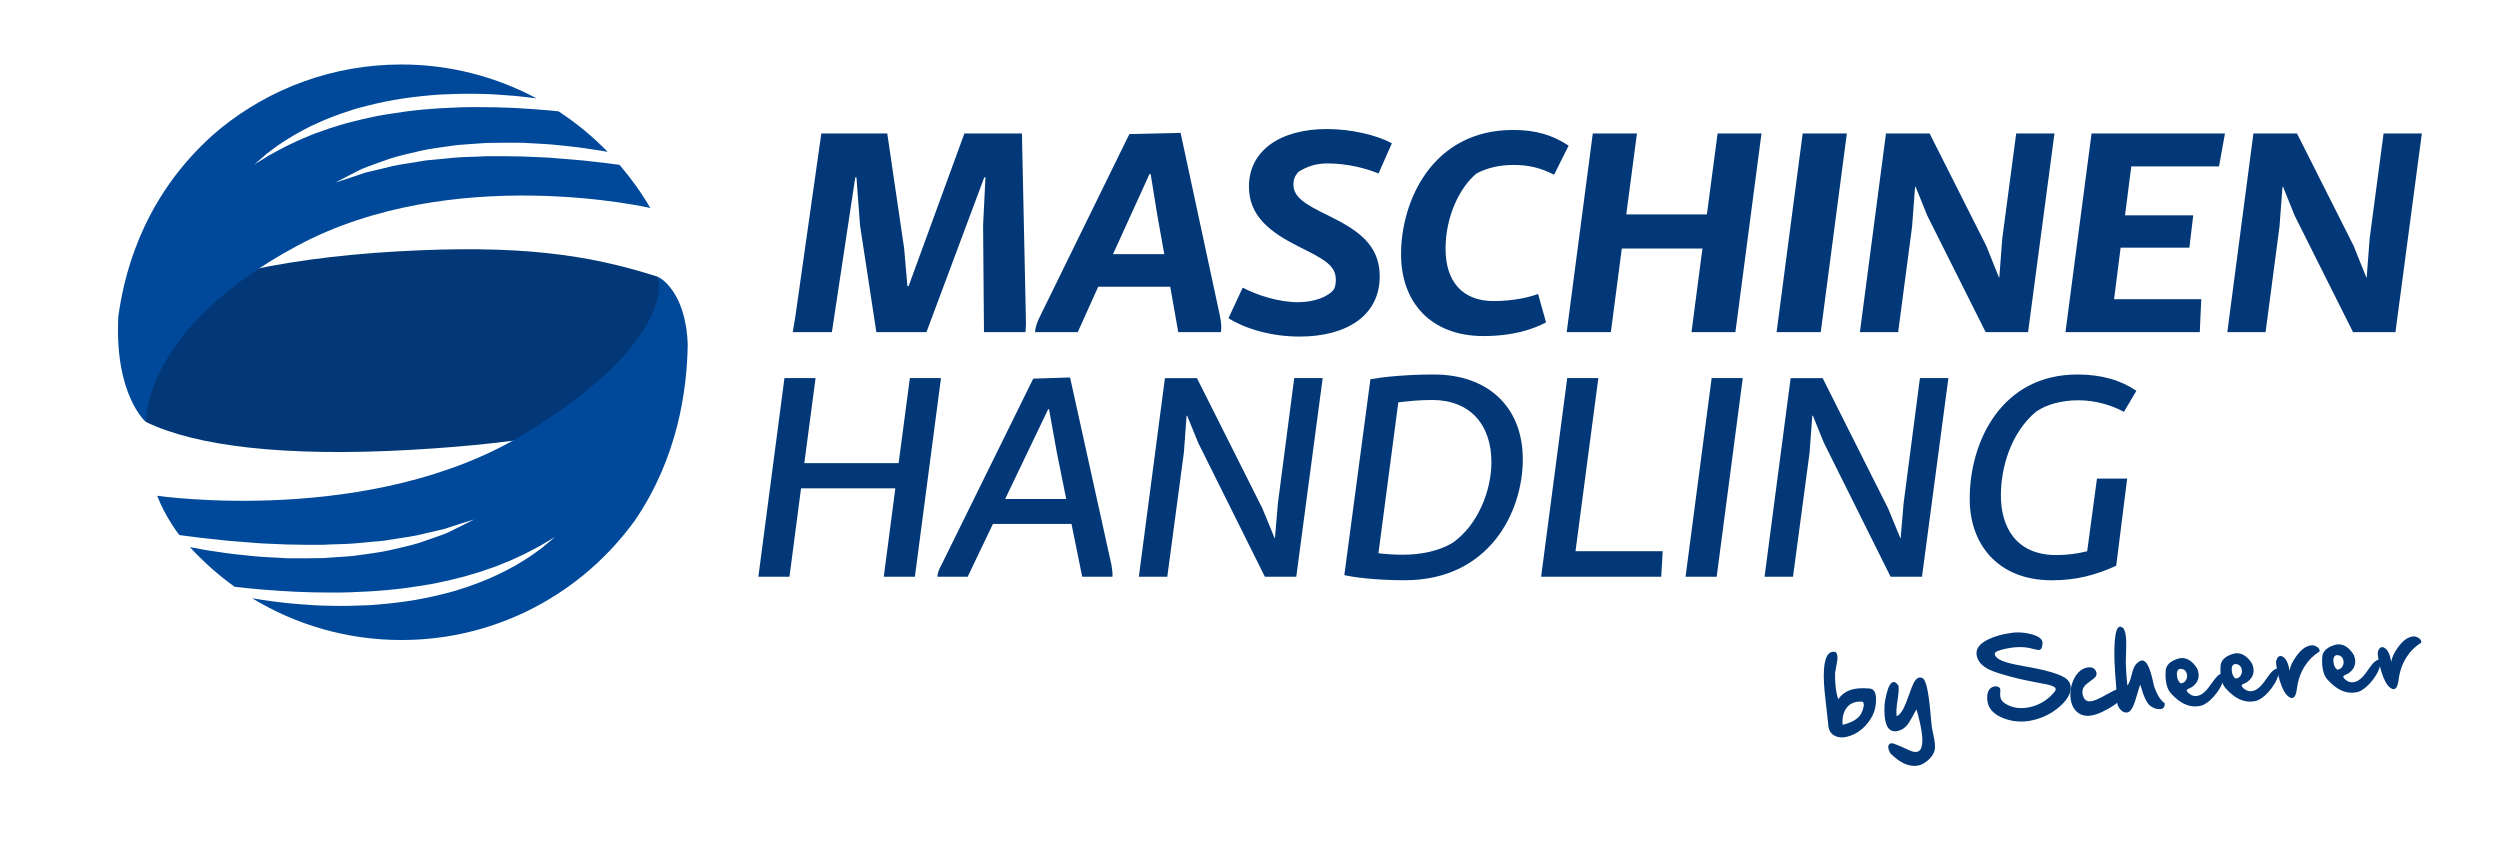 <?xml version="1.0" encoding="utf-8"?>
<!-- Generator: Adobe Illustrator 23.0.3, SVG Export Plug-In . SVG Version: 6.00 Build 0)  -->
<svg version="1.1" id="Ebene_1" xmlns="http://www.w3.org/2000/svg" xmlns:xlink="http://www.w3.org/1999/xlink" x="0px" y="0px"
	 viewBox="0 0 572.91 193.76" style="enable-background:new 0 0 572.91 193.76;" xml:space="preserve">
<style type="text/css">
	.st0{fill:#023878;}
	.st1{fill:#00499A;}
</style>
<path class="st0" d="M150.86,63.46c-16.09-5.19-31.99-7.41-59.61-5.86c-28.55,1.6-51.16,7.13-62.98,15.15
	c-0.25,2.33,0.53,5.57,0.53,7.96c0,4.68,3.75,11.59,4.67,16c11.39,5.53,31.68,8,60.33,6.4c27.71-1.55,50.12-5.42,62.3-13.11
	c0.25-2.32,0.53-6.3,0.53-8.69C156.63,76.11,151.99,68.3,150.86,63.46"/>
<path class="st1" d="M150.86,63.46c0,0,6.3,2.97,6.74,15.48c-0.14,10.58-2.37,26.01-12.01,40.19
	c-11.97,16.67-31.51,27.54-53.6,27.54c-12.53,0-24.23-3.51-34.2-9.57c3.04,0.51,6.32,0.97,9.8,1.28c2.69,0.2,5.48,0.44,8.33,0.45
	c2.84,0.07,5.73-0.01,8.63-0.14c2.89-0.19,5.77-0.48,8.59-0.89c2.83-0.4,5.58-0.97,8.22-1.63c1.32-0.33,2.62-0.65,3.86-1.07
	c1.25-0.38,2.47-0.78,3.63-1.24c2.35-0.82,4.5-1.81,6.45-2.78c0.96-0.51,1.9-0.95,2.76-1.45c0.84-0.52,1.64-1,2.4-1.46
	c1.5-0.93,2.7-1.88,3.73-2.6c1.95-1.61,3.02-2.54,3.02-2.54s-1.22,0.73-3.37,2.02c-1.12,0.57-2.42,1.32-3.98,2.07
	c-0.78,0.36-1.61,0.75-2.49,1.15c-0.88,0.39-1.83,0.75-2.81,1.16c-0.97,0.42-2.03,0.74-3.1,1.12c-1.07,0.39-2.19,0.74-3.35,1.07
	c-1.15,0.37-2.35,0.68-3.59,0.97c-1.23,0.32-2.49,0.61-3.78,0.87c-2.57,0.57-5.27,0.93-8.02,1.32c-2.75,0.36-5.55,0.6-8.36,0.76
	c-2.81,0.16-5.63,0.28-8.41,0.25c-2.78,0-5.52-0.06-8.17-0.18c-2.65-0.16-5.21-0.28-7.64-0.5c-2.25-0.19-4.36-0.41-6.34-0.63
	c-3.75-2.67-7.18-5.73-10.29-9.11c1.95,0.38,3.98,0.77,6.09,1.05c2.56,0.41,5.22,0.72,7.93,0.97c2.7,0.3,5.48,0.35,8.24,0.54
	c2.77,0.03,5.54,0.02,8.27-0.04c1.36-0.08,2.72-0.17,4.05-0.27c1.33-0.11,2.65-0.15,3.94-0.37c2.57-0.39,5.08-0.64,7.4-1.19
	c2.33-0.55,4.53-1.01,6.52-1.62c1.98-0.66,3.77-1.31,5.36-1.87c1.6-0.54,2.87-1.33,3.96-1.82c2.15-1.09,3.37-1.71,3.37-1.71
	s-1.31,0.41-3.61,1.13c-0.57,0.19-1.2,0.39-1.88,0.61c-0.68,0.22-1.41,0.5-2.23,0.65c-1.62,0.37-3.45,0.78-5.42,1.26
	c-1.99,0.41-4.19,0.65-6.48,1.05c-1.14,0.23-2.34,0.29-3.55,0.4c-1.22,0.11-2.46,0.23-3.72,0.35c-2.53,0.25-5.16,0.19-7.81,0.36
	c-2.67,0.02-5.38-0.01-8.08-0.07c-2.71-0.15-5.42-0.16-8.09-0.42c-2.66-0.23-5.29-0.37-7.82-0.69c-2.54-0.25-4.99-0.54-7.31-0.85
	c-0.53-0.06-1.03-0.14-1.55-0.21c0,0-3.19-4.06-5.07-9c0,0,49.26,7.2,84.41-14.33C155.57,77.75,150.86,63.46,150.86,63.46"/>
<path class="st1" d="M135.62,37c-2.54-0.33-5.17-0.47-7.84-0.71c-2.67-0.27-5.39-0.28-8.1-0.43c-2.71-0.06-5.43-0.09-8.1-0.07
	c-2.66,0.18-5.3,0.12-7.83,0.38c-1.26,0.12-2.51,0.25-3.72,0.37c-1.22,0.11-2.42,0.18-3.56,0.41c-2.29,0.42-4.49,0.67-6.48,1.1
	c-1.97,0.5-3.79,0.93-5.42,1.31c-0.82,0.15-1.54,0.44-2.23,0.67c-0.68,0.23-1.31,0.44-1.88,0.63c-2.29,0.74-3.6,1.17-3.6,1.17
	s1.22-0.63,3.36-1.75c1.1-0.5,2.36-1.31,3.96-1.86c1.58-0.58,3.38-1.24,5.35-1.92c1.99-0.63,4.2-1.1,6.52-1.66
	c2.33-0.57,4.84-0.82,7.42-1.22c1.29-0.22,2.62-0.26,3.95-0.38c1.33-0.11,2.69-0.2,4.06-0.28c2.73-0.06,5.51-0.07,8.29-0.04
	c2.77,0.19,5.55,0.24,8.26,0.55c2.72,0.26,5.38,0.58,7.94,1c1.12,0.15,2.21,0.34,3.29,0.53c-3.4-3.5-7.18-6.61-11.27-9.29
	c-0.85-0.09-1.71-0.17-2.6-0.25c-2.43-0.23-5.01-0.36-7.66-0.53c-2.66-0.12-5.4-0.18-8.19-0.18c-2.79-0.03-5.62,0.09-8.44,0.25
	c-2.82,0.17-5.63,0.41-8.38,0.79c-2.75,0.4-5.45,0.78-8.03,1.37c-1.3,0.27-2.56,0.57-3.79,0.9c-1.24,0.3-2.44,0.62-3.59,1
	c-1.16,0.34-2.29,0.71-3.35,1.11c-1.08,0.39-2.13,0.72-3.1,1.16c-1.97,0.79-3.73,1.62-5.29,2.38c-1.55,0.77-2.85,1.54-3.96,2.13
	c-2.13,1.32-3.35,2.07-3.35,2.07s1.07-0.95,3-2.59c1.02-0.73,2.22-1.71,3.71-2.65c0.75-0.47,1.55-0.97,2.39-1.49
	c0.85-0.52,1.79-0.97,2.75-1.49c0.95-0.54,2-0.98,3.07-1.47c1.06-0.51,2.2-0.94,3.37-1.38c1.17-0.47,2.38-0.88,3.63-1.27
	c1.24-0.44,2.54-0.77,3.87-1.1c2.64-0.69,5.41-1.27,8.24-1.69c2.83-0.42,5.72-0.72,8.62-0.92c2.9-0.14,5.8-0.21,8.66-0.15
	c2.85,0.02,5.65,0.25,8.35,0.46c1.74,0.16,3.41,0.36,5.05,0.58c-9.24-4.94-19.78-7.77-31-7.77c-15.63,0-29.99,5.45-41.29,14.54
	c-0.67,0.56-1.35,1.12-2.02,1.72c-14.5,13.05-19.83,28.93-21.55,41.49c-0.9,18.08,6.34,24.2,6.34,24.2s-0.92-21.33,34.69-40.42
	c35.61-19.09,80.88-8.65,80.88-8.65c-2.04-3.51-4.41-6.81-7.04-9.88C139.95,37.49,137.83,37.23,135.62,37"/>
<g>
	<path class="st0" d="M429.9,159.73c0.02,0.19,0.02,0.4,0.02,0.62c-0.01,1.34-0.26,2.51-0.74,3.49c-0.59,1.23-1.4,2.29-2.43,3.18
		c-1.09,0.94-2.27,1.54-3.54,1.83c-0.26,0.06-0.51,0.1-0.75,0.12c-0.84,0.07-1.57-0.08-2.18-0.45c-0.78-0.48-1.22-1.25-1.31-2.31
		c-0.01-0.08-0.01-0.17-0.01-0.27l-0.02-0.24c-0.05-0.56-0.19-1.79-0.42-3.67c-0.17-1.4-0.3-2.63-0.4-3.7
		c-0.06-0.68-0.1-1.3-0.13-1.84c-0.23-4.61,0.45-6.98,2.05-7.12l0.13-0.01c0.54-0.05,0.83,0.3,0.9,1.03
		c0.03,0.29,0.01,0.64-0.04,1.05c-0.05,0.4-0.15,0.96-0.3,1.67c-0.13,0.62-0.2,0.99-0.2,1.1c-0.01,0.98,0.02,1.89,0.09,2.73
		c0.11,1.28,0.32,2.38,0.64,3.3c0.78-1.13,1.84-1.87,3.18-2.24c0.41-0.11,0.87-0.19,1.39-0.24c0.75-0.07,1.62-0.06,2.59,0.02
		C429.3,157.84,429.79,158.49,429.9,159.73 M426.13,164.1c0.31-0.35,0.58-0.89,0.8-1.6c0.14-0.45,0.21-0.83,0.18-1.12
		c-0.02-0.25-0.11-0.44-0.25-0.57c-0.37-0.03-0.71-0.03-1.03-0.01c-1.12,0.1-1.99,0.56-2.62,1.37c-0.76,0.96-1.08,2.27-0.95,3.93
		C424.07,165.67,425.36,165,426.13,164.1"/>
	<path class="st0" d="M443.05,168.36c0.19,0.83,0.31,1.54,0.36,2.12c0.04,0.49,0.04,0.89-0.01,1.2c-0.2,1.11-0.93,2.13-2.22,3.04
		c-0.63,0.45-1.32,0.71-2.06,0.78c-1.82,0.16-3.73-0.74-5.74-2.69c-0.25-0.26-0.43-0.59-0.55-0.98c-0.05-0.17-0.08-0.33-0.1-0.48
		c-0.02-0.21,0-0.4,0.06-0.55c0.11-0.28,0.31-0.43,0.6-0.46c0.21-0.02,0.45,0.02,0.74,0.13c1.09,0.4,2.15,0.86,3.19,1.37
		c0.73,0.36,1.34,0.52,1.81,0.48c0.4-0.04,0.72-0.21,0.94-0.54c0.41-0.6,0.55-1.63,0.42-3.11c-0.14-1.55-0.57-3.58-1.29-6.1
		c-0.22,0.33-0.52,0.85-0.89,1.56c-0.51,0.96-0.93,1.64-1.27,2.04c-0.57,0.68-1.25,1.11-2.04,1.32c-0.17,0.04-0.34,0.07-0.5,0.09
		c-0.63,0.05-1.15-0.12-1.56-0.51c-0.57-0.55-0.92-1.56-1.05-3c-0.06-0.73-0.07-1.57-0.02-2.54c0.03-0.58,0.18-1.44,0.47-2.58
		c0.43-1.71,0.95-2.59,1.58-2.65c0.39-0.03,0.77,0.25,1.14,0.84l0.03,0.08c0.07,0.75-0.02,1.85-0.25,3.31
		c-0.22,1.41-0.3,2.52-0.23,3.32c0.01,0.1,0.02,0.19,0.04,0.29c0.59-0.27,1.14-0.92,1.65-1.95c0.3-0.61,0.7-1.61,1.19-3.01
		c0.46-1.32,0.82-2.22,1.07-2.69c0.41-0.78,0.85-1.18,1.33-1.23c0.09-0.01,0.19,0,0.28,0.02l0.05,0c0.15-0.01,0.31,0.06,0.49,0.2
		c0.71,0.61,1.27,3.23,1.68,7.89l0.13,1.44c0.08,0.87,0.14,1.44,0.18,1.71C442.76,166.97,442.88,167.58,443.05,168.36"/>
	<path class="st0" d="M468.21,153.54c2.44,0.6,4.1,1.19,4.99,1.77c0.81,0.53,1.25,1.22,1.32,2.06c0.02,0.23,0.01,0.47-0.02,0.72
		c-0.18,1.29-1.06,2.61-2.64,3.96c-1.68,1.43-3.63,2.42-5.86,2.96c-0.62,0.15-1.23,0.25-1.84,0.3c-1.74,0.15-3.42-0.09-5.04-0.72
		c-2.28-0.89-3.5-2.24-3.69-4.06l-0.01-0.11c-0.14-1.59,0.27-2.59,1.23-3c0.18-0.07,0.36-0.12,0.53-0.13c0.18-0.02,0.37,0,0.55,0.05
		c0.35,0.1,0.56,0.27,0.64,0.51c0.01,0.05,0.02,0.11,0.03,0.18c0.01,0.13,0.01,0.29,0,0.49c-0.04,0.41-0.05,0.69-0.03,0.86l0.01,0.1
		c0.06,0.71,0.41,1.28,1.05,1.69c1.32,0.86,2.82,1.21,4.51,1.07c0.41-0.04,0.83-0.1,1.25-0.2c2.25-0.5,4.14-1.68,5.65-3.52
		c0.19-0.23,0.27-0.44,0.25-0.62c-0.01-0.14-0.07-0.26-0.19-0.37c-0.25-0.23-0.79-0.44-1.6-0.64c-0.41-0.1-1.37-0.29-2.87-0.56
		c-1.49-0.28-2.73-0.54-3.72-0.77c-3.36-0.82-5.64-1.52-6.85-2.11c-1.78-0.88-2.75-2.04-2.91-3.49l0-0.05
		c-0.12-1.37,0.83-2.53,2.86-3.47c1.42-0.66,3.1-1.12,5.03-1.39c0.2-0.03,0.41-0.06,0.61-0.08c1.33-0.12,2.67,0,4.04,0.36
		c1.65,0.43,2.52,1.07,2.59,1.92c0.01,0.09,0.01,0.17,0,0.26c-0.06,0.58-0.17,0.98-0.33,1.19c-0.11,0.15-0.27,0.23-0.48,0.25
		c-0.06,0.01-0.14,0-0.21,0c-0.17-0.01-0.56-0.1-1.15-0.25c-0.64-0.17-1.21-0.29-1.69-0.34c-0.73-0.09-1.52-0.1-2.39-0.03
		c-0.67,0.06-1.38,0.17-2.12,0.32c-1.69,0.35-2.55,0.72-2.57,1.11c0,0.05,0,0.1,0,0.15c0.08,0.86,1.33,1.58,3.76,2.17
		c0.72,0.17,1.94,0.41,3.65,0.73C466.2,153.1,467.43,153.35,468.21,153.54"/>
	<path class="st0" d="M479.11,160.71c0.13-0.01,0.26-0.03,0.4-0.07c0.66-0.14,1.66-0.6,3.01-1.36c1.41-0.79,2.34-1.25,2.8-1.38
		c0.14-0.04,0.28-0.07,0.4-0.08c0.61-0.05,0.96,0.25,1.05,0.9c-0.1,1.37-1.77,2.84-5.01,4.41c-1.08,0.52-2.05,0.82-2.91,0.89
		c-1.35,0.12-2.44-0.31-3.27-1.27c-0.59-0.69-0.95-1.59-1.08-2.7l-0.02-0.26c-0.08-0.97,0.01-1.94,0.3-2.93
		c0.32-1.09,0.8-1.99,1.45-2.7c0.69-0.74,1.47-1.14,2.34-1.22l0.07-0.01c0.8-0.07,1.36,0.22,1.67,0.87
		c0.08,0.17,0.13,0.33,0.14,0.49c0.04,0.47-0.2,0.9-0.73,1.27c-1.09,0.79-1.75,1.33-1.98,1.61c-0.41,0.5-0.58,1.04-0.53,1.64
		c0.03,0.29,0.11,0.59,0.25,0.92C477.75,160.46,478.31,160.78,479.11,160.71"/>
	<path class="st0" d="M496.07,161.15l0.01,0.08c0.02,0.79-0.32,1.21-1.01,1.27c-0.79,0.07-1.59-0.2-2.41-0.81
		c-0.77-0.75-1.44-2.17-2.02-4.26c-0.09-0.33-0.15-0.52-0.16-0.57c-0.14,0.33-0.36,1.01-0.65,2.03c-0.4,1.39-0.72,2.36-0.97,2.91
		c-0.43,0.94-0.89,1.43-1.39,1.48c-0.52,0.04-0.97-0.11-1.36-0.48c-0.59-0.55-0.92-1.26-1-2.15c-0.01-0.14-0.02-0.29-0.02-0.44
		c0-0.94-0.08-2.35-0.24-4.23c-0.05-0.66-0.09-1.19-0.13-1.58c-0.15-2.05-0.21-3.97-0.17-5.75c0.07-3.29,0.49-4.97,1.25-5.04
		c0.13-0.01,0.27,0.02,0.4,0.1c0.53,0.19,0.86,0.96,0.99,2.31l0.01,0.08c0.08,0.93,0.08,2.36-0.01,4.28
		c-0.03,0.71-0.04,1.15-0.03,1.34c0.04,1.43,0.11,2.73,0.21,3.9c0.05,0.52,0.1,1.02,0.15,1.48c0.37-0.44,0.69-1.24,0.96-2.39
		c0.19-0.83,0.38-1.43,0.57-1.8c0.31-0.63,0.76-1.11,1.37-1.42c0.13-0.08,0.27-0.12,0.4-0.13c0.62-0.05,1.16,0.5,1.65,1.65
		c0.35,0.84,0.71,2.11,1.07,3.82c0.06,0.28,0.1,0.45,0.11,0.5c0.65,1.84,1.43,3.1,2.35,3.78L496.07,161.15z"/>
	<path class="st0" d="M508.1,154.98c0.48-0.43,0.85-0.65,1.12-0.67c0.26-0.02,0.41,0.16,0.44,0.56c-0.06,1.21-0.62,2.52-1.67,3.93
		c-1.03,1.37-2.11,2.31-3.24,2.82c-0.42,0.13-0.83,0.21-1.25,0.25c-2.07,0.18-4.08-0.82-6.03-3.01c-0.66-0.75-1.05-1.82-1.17-3.21
		c-0.05-0.59-0.06-1.23-0.01-1.94c0.08-1.27,1.01-2.19,2.79-2.75c0.24-0.08,0.48-0.13,0.72-0.15c0.66-0.06,1.29,0.1,1.9,0.47
		c0.69,0.42,1.31,1.09,1.85,2c0.16,0.42,0.25,0.82,0.29,1.19c0.1,1.11-0.34,2.05-1.32,2.82c-0.16,0.13-0.38,0.25-0.65,0.38
		c-0.31,0.14-0.49,0.23-0.55,0.26c-0.14,0.09-0.21,0.2-0.2,0.32l0,0.02c0.03,0.15,0.17,0.34,0.42,0.57
		c0.54,0.49,1.13,0.71,1.77,0.66c0.18-0.02,0.37-0.05,0.57-0.11c0.81-0.26,1.58-0.91,2.33-1.95
		C507.2,156.04,507.84,155.22,508.1,154.98 M499.76,156.6c0.45-0.04,0.81-0.23,1.07-0.58c0.24-0.31,0.37-0.69,0.37-1.12
		c0-0.07,0-0.14-0.01-0.21c-0.03-0.34-0.14-0.63-0.33-0.88c-0.26-0.33-0.61-0.51-1.05-0.53c-0.06,0-0.11,0-0.16,0
		c-0.28,0.03-0.49,0.16-0.63,0.41c-0.14,0.25-0.19,0.59-0.16,1.02C498.95,155.66,499.24,156.29,499.76,156.6"/>
	<path class="st0" d="M520.68,153.88c0.48-0.43,0.85-0.65,1.12-0.67c0.26-0.02,0.41,0.16,0.44,0.56c-0.06,1.21-0.62,2.52-1.67,3.93
		c-1.03,1.37-2.11,2.31-3.24,2.82c-0.42,0.13-0.83,0.21-1.25,0.25c-2.07,0.18-4.08-0.83-6.02-3.01c-0.66-0.75-1.05-1.82-1.18-3.21
		c-0.05-0.59-0.06-1.23-0.01-1.94c0.08-1.27,1.01-2.19,2.79-2.75c0.24-0.08,0.49-0.13,0.73-0.15c0.66-0.06,1.29,0.1,1.9,0.47
		c0.69,0.42,1.31,1.09,1.85,2c0.16,0.42,0.25,0.82,0.29,1.19c0.1,1.11-0.34,2.05-1.32,2.82c-0.16,0.13-0.38,0.25-0.65,0.38
		c-0.31,0.14-0.49,0.23-0.55,0.26c-0.14,0.09-0.21,0.2-0.2,0.32l0,0.02c0.03,0.15,0.17,0.34,0.42,0.57
		c0.54,0.49,1.13,0.71,1.77,0.66c0.18-0.02,0.37-0.05,0.57-0.11c0.81-0.26,1.58-0.91,2.33-1.95
		C519.78,154.94,520.41,154.12,520.68,153.88 M512.33,155.5c0.45-0.04,0.81-0.23,1.07-0.58c0.24-0.31,0.37-0.69,0.37-1.12
		c0-0.07,0-0.14-0.01-0.21c-0.03-0.34-0.14-0.63-0.33-0.88c-0.26-0.33-0.61-0.51-1.05-0.53c-0.06,0-0.11,0-0.16,0
		c-0.28,0.03-0.49,0.16-0.63,0.41c-0.14,0.25-0.19,0.59-0.16,1.02C511.52,154.56,511.82,155.19,512.33,155.5"/>
	<path class="st0" d="M530.94,148.22c0.39,0.24,0.6,0.52,0.63,0.83c0.01,0.08,0,0.16-0.02,0.25c-1.39,0.87-2.52,1.99-3.38,3.36
		c-0.95,1.5-1.55,3.2-1.79,5.12c-0.18,1.4-0.54,2.13-1.1,2.18c-0.24,0.02-0.52-0.09-0.83-0.32c-0.77-0.59-1.44-1.79-2-3.61
		c-0.45-1.45-0.74-2.88-0.87-4.29c0.09-0.58,0.27-0.99,0.54-1.23c0.13-0.1,0.27-0.16,0.42-0.18c0.16-0.01,0.33,0.02,0.5,0.11
		c0.82,0.41,1.36,1.49,1.63,3.24c0.2-1.09,0.77-2.26,1.71-3.51c1.08-1.42,2.17-2.18,3.29-2.28l0.02,0
		C530.09,147.84,530.51,147.96,530.94,148.22"/>
	<path class="st0" d="M543.98,151.84c0.48-0.43,0.85-0.65,1.12-0.67c0.26-0.02,0.41,0.16,0.44,0.56c-0.06,1.21-0.62,2.52-1.67,3.93
		c-1.03,1.37-2.11,2.31-3.24,2.82c-0.42,0.13-0.83,0.21-1.25,0.25c-2.07,0.18-4.08-0.82-6.02-3.01c-0.66-0.75-1.05-1.82-1.18-3.21
		c-0.05-0.59-0.05-1.23-0.01-1.94c0.08-1.27,1.01-2.19,2.79-2.75c0.24-0.08,0.48-0.13,0.72-0.15c0.66-0.06,1.29,0.1,1.9,0.47
		c0.69,0.42,1.31,1.09,1.85,2c0.16,0.42,0.25,0.82,0.29,1.19c0.1,1.11-0.35,2.05-1.32,2.82c-0.16,0.13-0.38,0.25-0.65,0.38
		c-0.31,0.14-0.49,0.23-0.55,0.26c-0.14,0.09-0.21,0.2-0.2,0.32l0,0.02c0.03,0.15,0.17,0.34,0.42,0.57
		c0.54,0.49,1.13,0.71,1.78,0.66c0.18-0.02,0.37-0.05,0.57-0.11c0.81-0.26,1.58-0.91,2.33-1.95
		C543.08,152.9,543.71,152.09,543.98,151.84 M535.63,153.46c0.45-0.04,0.81-0.23,1.07-0.58c0.24-0.31,0.37-0.69,0.37-1.12
		c0-0.07,0-0.14-0.01-0.21c-0.03-0.34-0.14-0.63-0.33-0.88c-0.26-0.33-0.61-0.51-1.05-0.53c-0.06,0-0.11,0-0.16,0
		c-0.28,0.02-0.49,0.16-0.63,0.41c-0.14,0.25-0.19,0.59-0.16,1.02C534.82,152.52,535.12,153.15,535.63,153.46"/>
	<path class="st0" d="M554.24,146.19c0.39,0.24,0.6,0.52,0.63,0.83c0.01,0.08,0,0.16-0.02,0.25c-1.39,0.87-2.52,1.99-3.38,3.36
		c-0.95,1.5-1.55,3.2-1.79,5.12c-0.18,1.4-0.54,2.13-1.1,2.18c-0.24,0.02-0.52-0.09-0.83-0.32c-0.77-0.59-1.44-1.79-2-3.61
		c-0.45-1.45-0.74-2.88-0.87-4.29c0.08-0.58,0.27-0.99,0.54-1.23c0.13-0.1,0.27-0.16,0.42-0.18c0.16-0.01,0.33,0.02,0.5,0.11
		c0.82,0.41,1.36,1.49,1.63,3.24c0.2-1.09,0.77-2.26,1.71-3.51c1.08-1.42,2.17-2.18,3.29-2.28l0.02,0
		C553.39,145.8,553.8,145.92,554.24,146.19"/>
</g>
<g>
	<path class="st0" d="M234.19,30.59l0.88,41.31c0.07,1.63,0.07,2.79-0.07,4.21h-9.51l-0.2-24.46l0.54-11.01h-0.27l-13.25,35.47
		h-11.48l-3.74-24.46l-0.82-11.01H196l-5.36,35.47h-8.97l0.61-3.67l5.94-41.86h15.11l3.87,26.36l0.75,8.63h0.27L221,30.59H234.19z"
		/>
	<path class="st0" d="M270.55,30.45l8.97,41.72c0.27,1.43,0.48,2.58,0.27,3.94h-9.78l-1.83-10.4h-16.51l-4.69,10.4h-9.78
		c0.07-1.22,0.54-2.51,1.29-3.94l20.32-41.45L270.55,30.45z M255.06,58.24h11.75l-1.56-8.7l-1.56-9.65h-0.27L255.06,58.24z"/>
	<path class="st0" d="M304.09,29.57c5.64,0,11.48,1.43,14.88,3.26l-3.06,6.93c-2.79-1.16-7.07-2.31-11.75-2.31
		c-2.65,0-4.76,0.75-6.66,1.97c-0.88,1.09-1.09,1.83-1.09,2.85c0,2.85,2.51,4.48,7.88,7.07c6.93,3.4,11.89,6.73,11.89,14
		c0,9.04-7.68,13.79-18.35,13.79c-6.86,0-12.77-1.97-16.31-4.21l3.26-7c3.26,1.7,8.15,3.33,12.71,3.33c3.87,0,7.07-1.36,8.22-2.99
		c0.34-0.68,0.41-1.5,0.41-2.17c0-3.26-2.65-4.69-8.56-7.61c-6.46-3.26-11.35-6.93-11.35-13.73
		C286.22,34.53,293.35,29.57,304.09,29.57z"/>
	<path class="st0" d="M346.76,29.78c5.16,0,9.04,1.16,12.71,3.6l-3.33,6.66c-3.19-1.63-5.91-2.24-9.31-2.24
		c-3.19,0-6.12,0.68-8.49,1.97c-3.74,3.12-7.07,9.65-7.07,17.26c0,7.41,3.81,11.96,11.01,11.96c4.55,0,8.22-0.88,10.19-1.63
		l1.83,6.52c-2.99,1.56-7.47,3.13-14.34,3.13c-12.09,0-18.89-7.75-18.89-18.75C321.07,46.01,328.27,29.78,346.76,29.78z"/>
	<path class="st0" d="M403.67,30.59l-5.98,45.52h-10.06l2.51-19.16h-18.48l-2.51,19.16h-10.12l5.98-45.52h10.12l-2.45,18.55h18.48
		l2.45-18.55H403.67z"/>
	<path class="st0" d="M423.23,30.59l-5.98,45.52h-10.12l5.98-45.52H423.23z"/>
	<path class="st0" d="M442.2,30.59l12.98,25.75l2.92,7.27h0.07l0.68-8.97l3.19-24.05h8.77l-6.05,45.52h-9.72l-13.38-26.7L439,42.82
		h-0.14l-0.68,9.1l-3.19,24.19h-8.77l5.98-45.52H442.2z"/>
	<path class="st0" d="M509.88,30.59l-1.36,7.54h-20.11l-1.43,11.21h15.63l-0.88,7.41h-15.76l-1.5,11.82h19.98l-0.34,7.54h-30.78
		l5.98-45.52H509.88z"/>
	<path class="st0" d="M526.39,30.59l12.98,25.75l2.92,7.27h0.07l0.68-8.97l3.19-24.05H555l-6.05,45.52h-9.72l-13.38-26.7l-2.65-6.59
		h-0.14l-0.68,9.1l-3.19,24.19h-8.77l5.98-45.52H526.39z"/>
</g>
<g>
	<path class="st0" d="M215.64,86.64l-5.98,45.52h-7.13l2.65-20.25h-21.61l-2.65,20.25h-7.13l5.98-45.52h7.13l-2.58,19.5h21.61
		l2.58-19.5H215.64z"/>
	<path class="st0" d="M245.22,86.5l9.51,43.08c0.14,0.95,0.27,1.77,0.2,2.58h-6.93l-2.45-12.09h-18.01l-5.78,12.09h-6.93
		c0-0.75,0.34-1.7,0.82-2.51l21.13-42.88L245.22,86.5z M230.34,114.36h14l-2.11-10.46l-1.83-10.12h-0.2L230.34,114.36z"/>
	<path class="st0" d="M274.29,86.64l15.02,29.9l2.79,6.79h0.07l0.68-8.02l3.74-28.67h6.52l-6.05,45.52h-7.2l-15.29-30.71l-2.51-6.18
		h-0.14l-0.61,8.36l-3.81,28.54h-6.52l5.98-45.52H274.29z"/>
	<path class="st0" d="M328.59,85.82c12.37,0,20.38,7.41,20.38,19.43c0,12.16-7.75,27.72-27.04,27.72c-7.13,0-12.03-0.75-13.86-1.16
		l5.98-44.91C316.63,86.43,322,85.82,328.59,85.82z M328.19,91.66c-2.85,0-5.5,0.27-7.75,0.54l-4.55,34.58
		c1.7,0.2,3.47,0.34,5.57,0.34c4.21,0,8.22-0.82,11.42-2.72c5.84-4.08,8.9-12.03,8.9-18.48C341.78,97.3,336.88,91.66,328.19,91.66z"
		/>
	<path class="st0" d="M366.28,86.64l-5.23,39.68h19.98l-0.34,5.84h-27.52l5.98-45.52H366.28z"/>
	<path class="st0" d="M399.38,86.64l-5.98,45.52h-7.13l5.98-45.52H399.38z"/>
	<path class="st0" d="M417.68,86.64l15.02,29.9l2.79,6.79h0.07l0.68-8.02l3.74-28.67h6.52l-6.05,45.52h-7.2l-15.29-30.71l-2.51-6.18
		h-0.14l-0.61,8.36l-3.81,28.54h-6.52l5.98-45.52H417.68z"/>
	<path class="st0" d="M487.47,109.67l-2.51,19.98c-4.69,2.11-9.04,3.33-14.75,3.33c-12.57,0-18.96-8.49-18.82-18.96
		c0.07-12.84,7.27-28.2,24.67-28.2c5.5,0,9.92,1.29,13.52,3.74l-2.85,4.82c-2.92-1.56-6.52-2.65-10.46-2.65
		c-3.67,0-7.13,0.88-9.65,2.58c-5.78,4.82-8.09,12.77-8.09,19.23c0,7.13,3.4,13.66,12.71,13.66c2.58,0,4.89-0.34,7.07-0.88
		l2.24-16.65H487.47z"/>
</g>
</svg>
